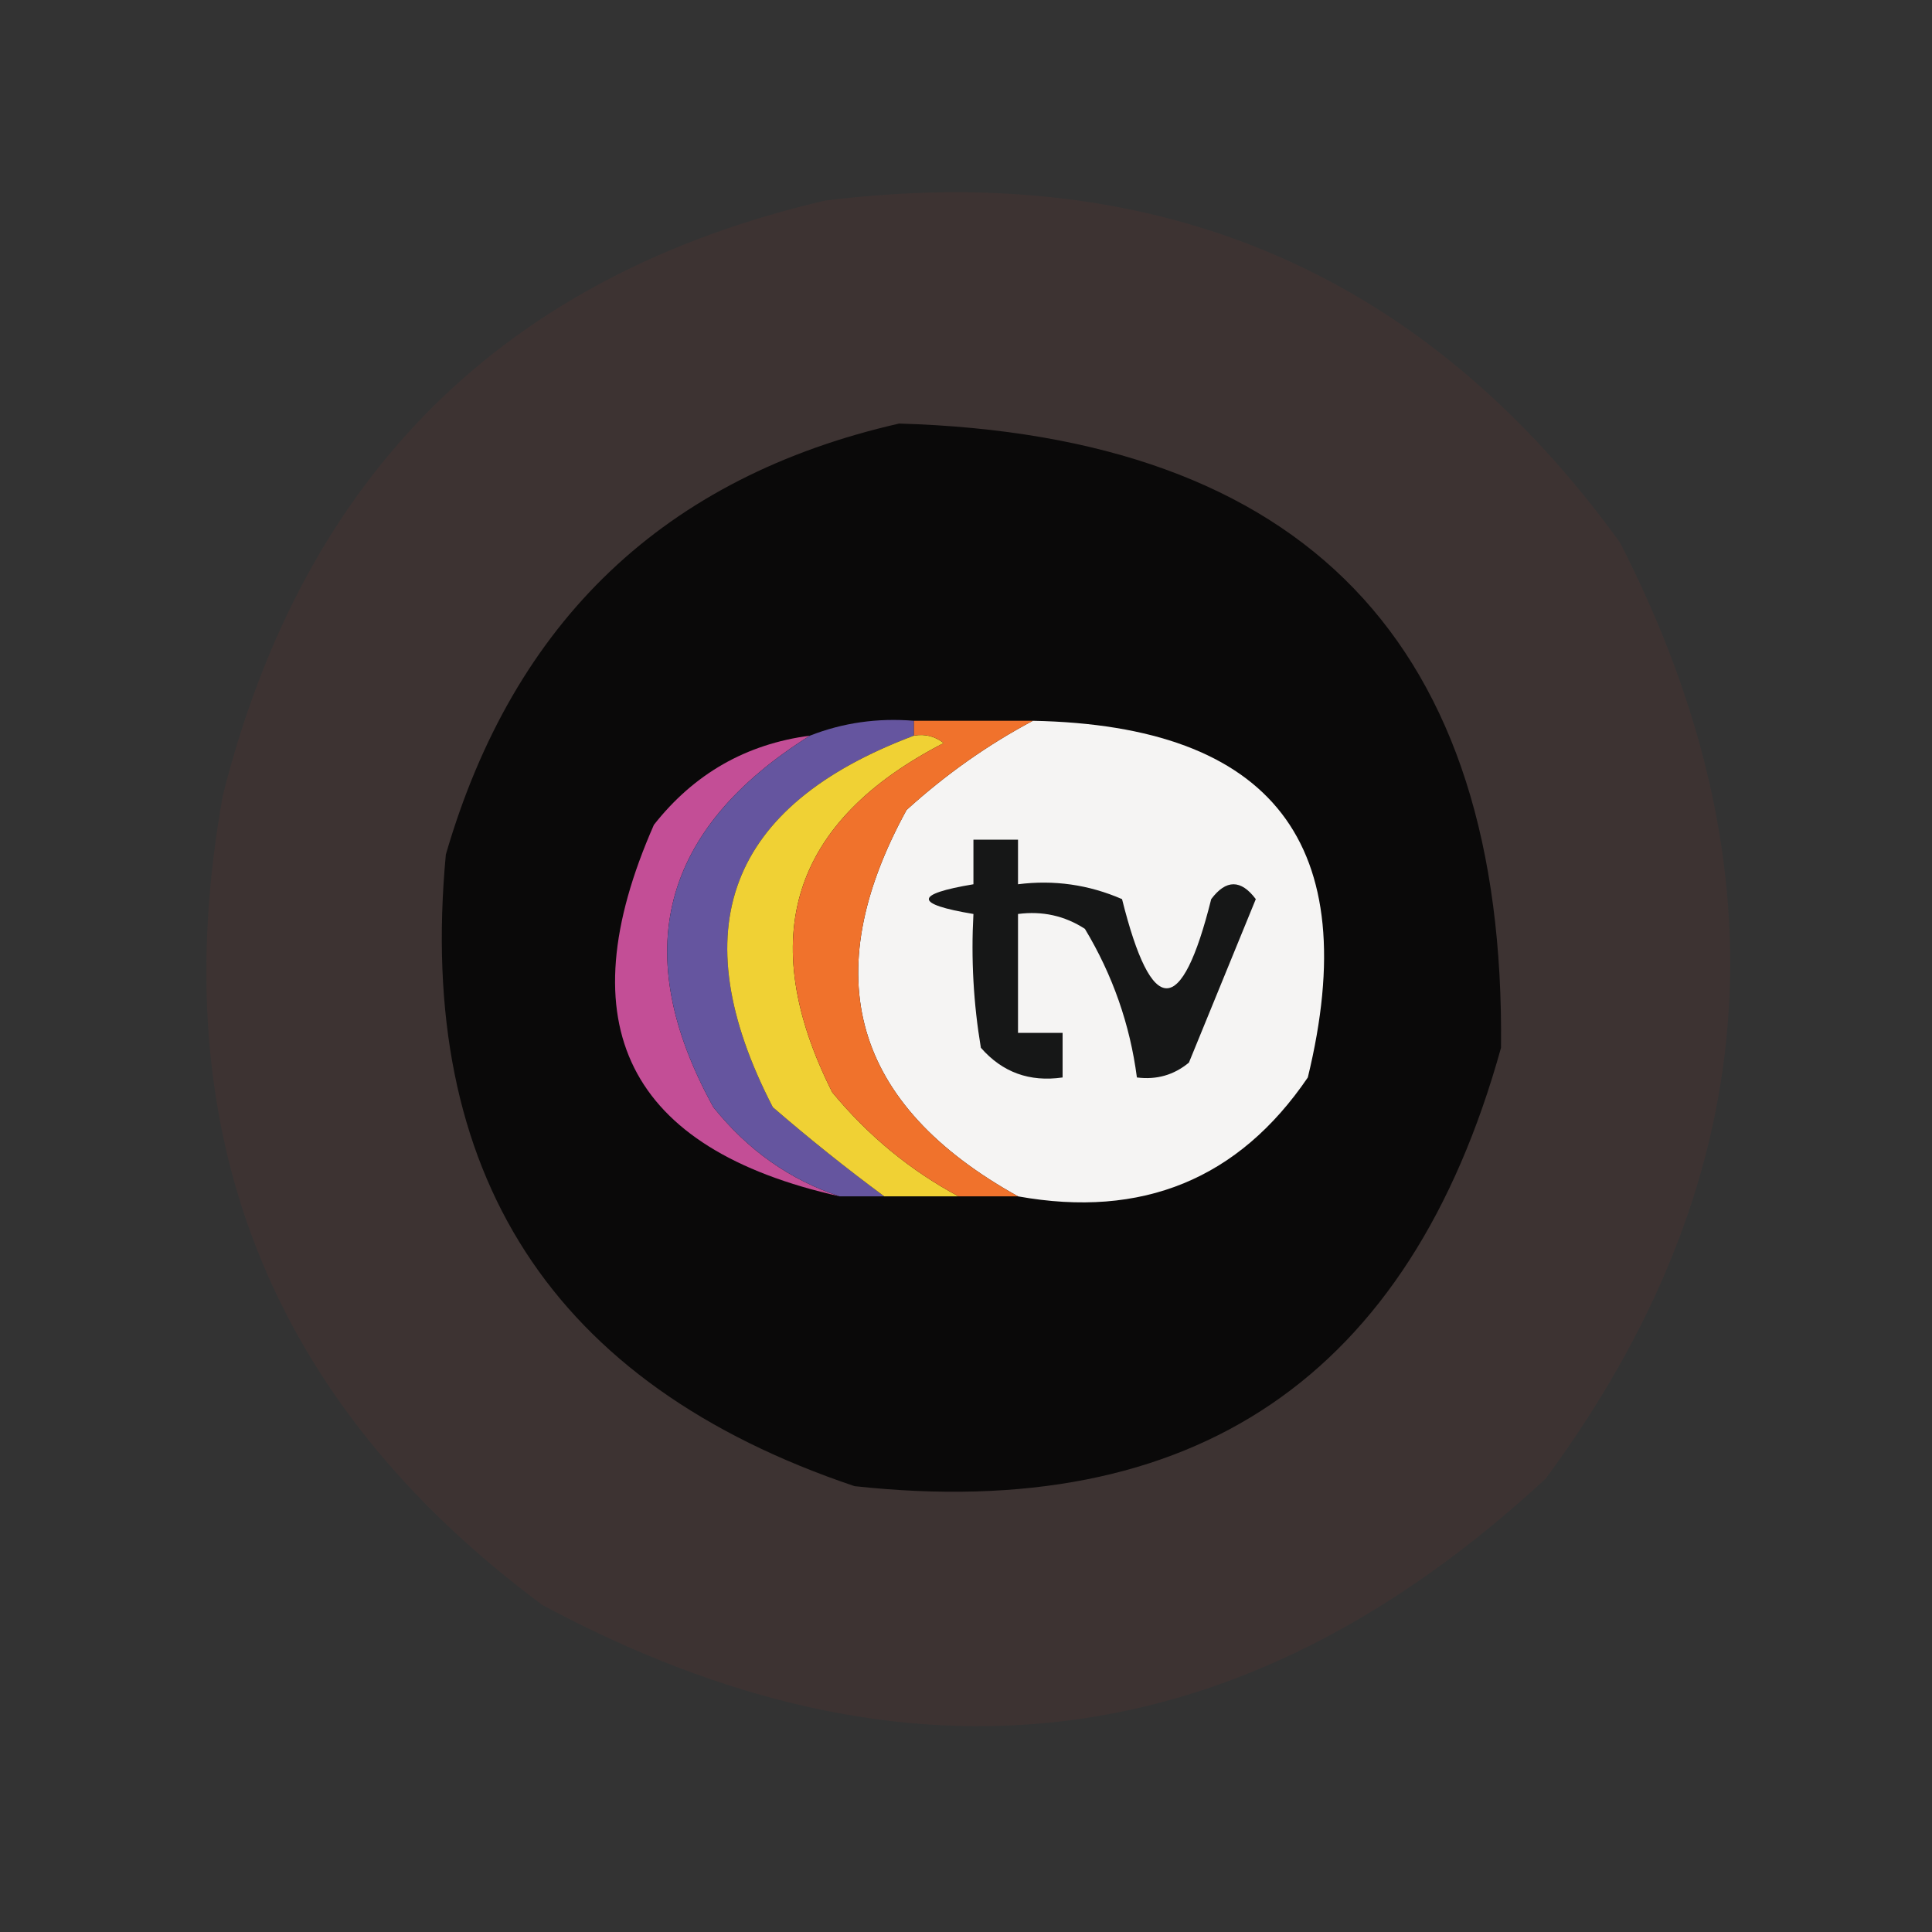 <?xml version="1.0" encoding="UTF-8"?>
<!DOCTYPE svg PUBLIC "-//W3C//DTD SVG 1.1//EN" "http://www.w3.org/Graphics/SVG/1.1/DTD/svg11.dtd">
<svg xmlns="http://www.w3.org/2000/svg" version="1.1" width="130px" height="130px" style="shape-rendering:geometricPrecision; text-rendering:geometricPrecision; image-rendering:optimizeQuality; fill-rule:evenodd; clip-rule:evenodd" xmlns:xlink="http://www.w3.org/1999/xlink">
<rect width="100%" height="100%" fill="#333333" stroke="none"/>
<g><path style="opacity:0.058" fill="#ed3b24" d="M 55.5,13.5 C 78.037,10.695 95.87,18.362 109,36.5C 120.347,58.632 118.68,79.632 104,99.5C 83.604,118.369 61.104,121.202 36.5,108C 18.078,94.316 10.911,76.15 15,53.5C 20.458,31.874 33.958,18.541 55.5,13.5 Z"/></g>
<g><path style="opacity:1" fill="#0a0909" d="M 60.5,28.5 C 87.801,29.3 101.301,43.3 101,70.5C 94.859,92.654 80.359,102.488 57.5,100C 37.152,93.151 27.986,78.985 30,57.5C 34.569,41.76 44.736,32.093 60.5,28.5 Z"/></g>
<g><path style="opacity:1" fill="#f5f4f3" d="M 69.5,48.5 C 85.652,48.818 91.819,56.818 88,72.5C 83.352,79.335 76.852,82.002 68.5,80.5C 57.389,74.333 54.889,65.666 61,54.5C 63.637,52.109 66.47,50.109 69.5,48.5 Z"/></g>
<g><path style="opacity:1" fill="#c34e96" d="M 54.5,49.5 C 44.453,55.804 42.286,64.138 48,74.5C 50.322,77.395 53.155,79.395 56.5,80.5C 42.234,77.301 38.067,68.968 44,55.5C 46.703,52.066 50.203,50.066 54.5,49.5 Z"/></g>
<g><path style="opacity:1" fill="#65559f" d="M 61.5,48.5 C 61.5,48.833 61.5,49.167 61.5,49.5C 48.987,54.199 45.82,62.532 52,74.5C 54.478,76.639 56.978,78.639 59.5,80.5C 58.5,80.5 57.5,80.5 56.5,80.5C 53.155,79.395 50.322,77.395 48,74.5C 42.286,64.138 44.453,55.804 54.5,49.5C 56.717,48.631 59.05,48.298 61.5,48.5 Z"/></g>
<g><path style="opacity:1" fill="#f0d134" d="M 61.5,49.5 C 62.239,49.369 62.906,49.536 63.5,50C 53.272,55.266 50.772,63.099 56,73.5C 58.416,76.423 61.25,78.757 64.5,80.5C 62.833,80.5 61.167,80.5 59.5,80.5C 56.978,78.639 54.478,76.639 52,74.5C 45.82,62.532 48.987,54.199 61.5,49.5 Z"/></g>
<g><path style="opacity:1" fill="#f0722c" d="M 61.5,49.5 C 61.5,49.167 61.5,48.833 61.5,48.5C 64.167,48.5 66.833,48.5 69.5,48.5C 66.47,50.109 63.637,52.109 61,54.5C 54.889,65.666 57.389,74.333 68.5,80.5C 67.167,80.5 65.833,80.5 64.5,80.5C 61.25,78.757 58.416,76.423 56,73.5C 50.772,63.099 53.272,55.266 63.5,50C 62.906,49.536 62.239,49.369 61.5,49.5 Z"/></g>
<g><path style="opacity:1" fill="#161717" d="M 65.5,56.5 C 66.5,56.5 67.5,56.5 68.5,56.5C 68.5,57.5 68.5,58.5 68.5,59.5C 70.924,59.192 73.257,59.526 75.5,60.5C 77.5,68.5 79.5,68.5 81.5,60.5C 82.5,59.167 83.5,59.167 84.5,60.5C 83,64.167 81.5,67.833 80,71.5C 78.989,72.337 77.822,72.67 76.5,72.5C 76.035,68.939 74.868,65.605 73,62.5C 71.644,61.62 70.144,61.286 68.5,61.5C 68.5,64.167 68.5,66.833 68.5,69.5C 69.5,69.5 70.5,69.5 71.5,69.5C 71.5,70.5 71.5,71.5 71.5,72.5C 69.278,72.822 67.444,72.155 66,70.5C 65.502,67.518 65.335,64.518 65.5,61.5C 61.5,60.833 61.5,60.167 65.5,59.5C 65.5,58.5 65.5,57.5 65.5,56.5 Z"/></g>
</svg>
